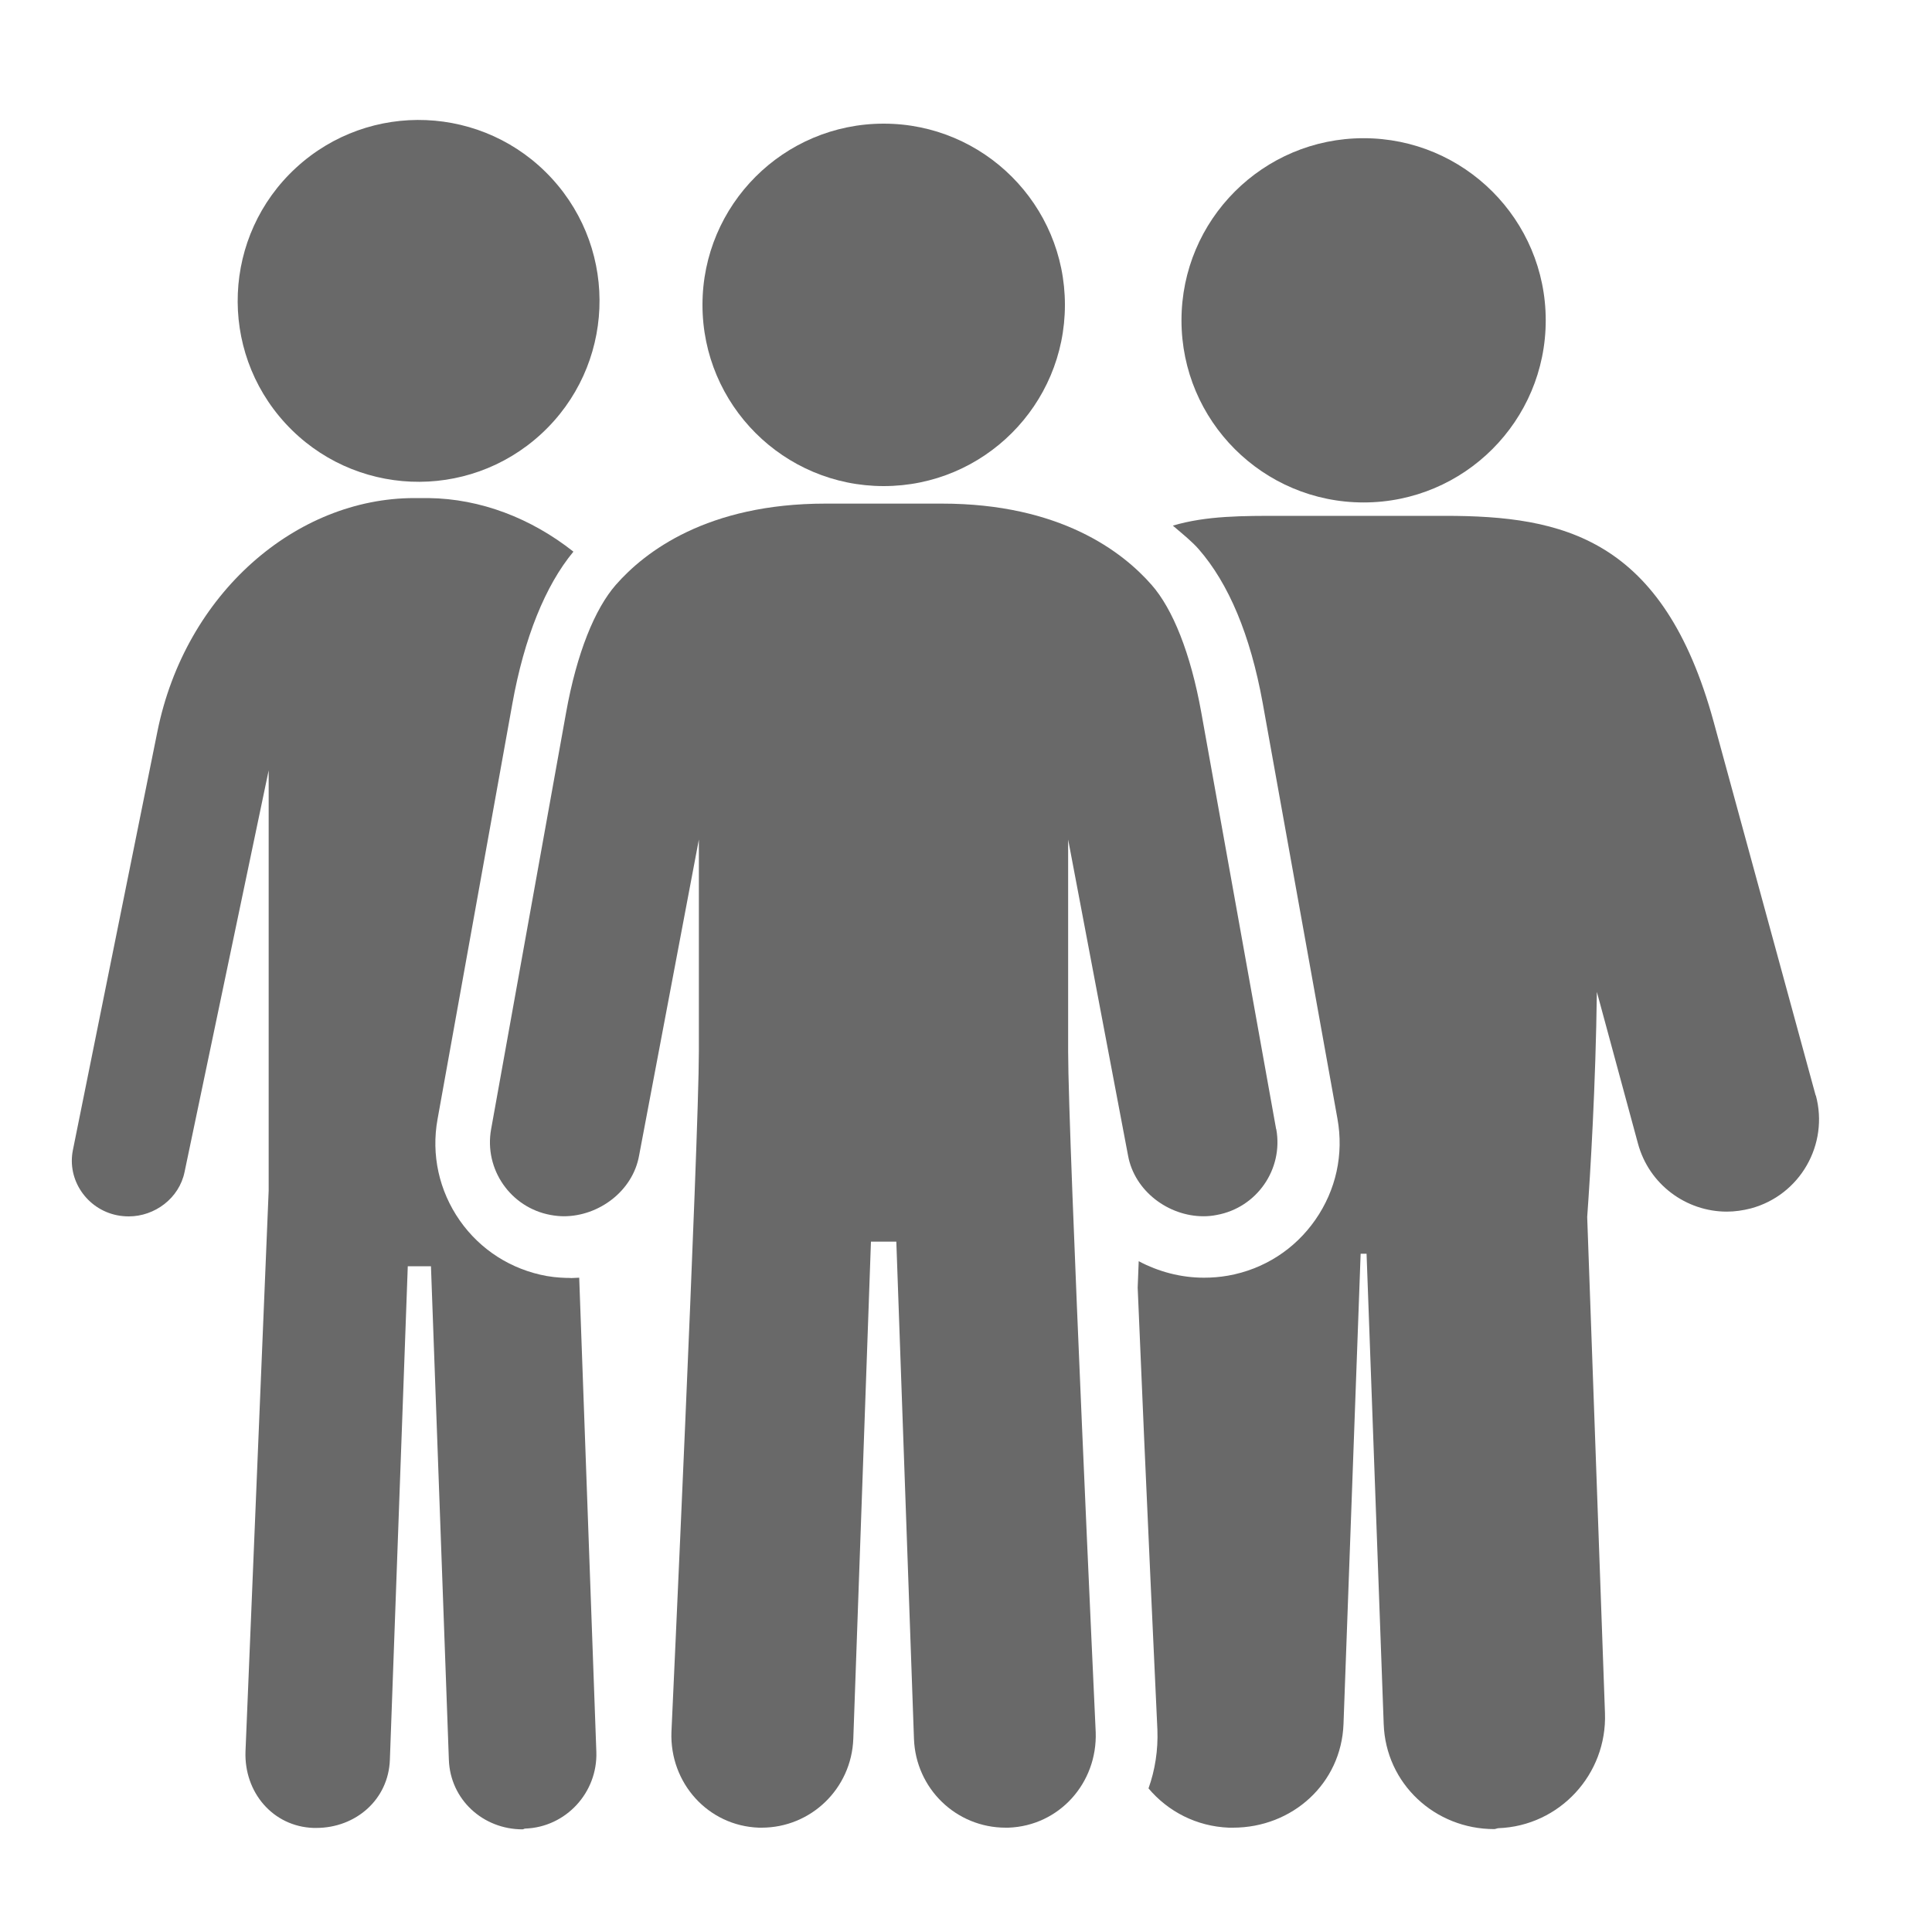 <?xml version="1.0" encoding="UTF-8"?>
<svg id="_3" data-name="3" xmlns="http://www.w3.org/2000/svg" viewBox="0 0 150 150">
  <defs>
    <style>
      .cls-1 {
        fill: #696969;
        stroke-width: 0px;
      }
    </style>
  </defs>
  <path class="cls-1" d="m42.01,33.7c5.71-5.25,6.08-14.14.83-19.85-5.25-5.71-14.14-6.08-19.85-.83-5.71,5.25-6.08,14.14-.83,19.85,5.25,5.71,14.14,6.08,19.85.83Z"/>
  <path class="cls-1" d="m105.87,39.01c7.81,0,14.14-6.33,14.14-14.14s-6.33-14.14-14.14-14.14-14.14,6.33-14.14,14.14,6.33,14.14,14.14,14.14Z"/>
  <path class="cls-1" d="m44.31,99.22c-.44,0-1.11-.02-1.86-.15-2.76-.5-5.16-2.03-6.76-4.32-1.6-2.3-2.22-5.09-1.72-7.85l5.81-32.27c.92-5.11,2.56-9.17,4.74-11.8-3.29-2.6-7.21-4.11-11.25-4.16h-1.1c-9.17,0-17.78,7.37-19.95,18.13l-6.56,32.49c-.47,2.33,1.1,4.59,3.42,5.06.29.06.63.09.92.09,2.01,0,3.91-1.4,4.33-3.45l6.53-31.18v32.62l-1.8,43.56c-.11,3.16,2.12,5.82,5.28,5.93h.21c3.07,0,5.61-2.2,5.72-5.29l1.39-38.32h1.8l1.39,38.32c.11,3.09,2.65,5.4,5.72,5.4.07,0,.14-.06.21-.06,3.16-.11,5.63-2.8,5.52-5.96l-1.33-36.81c-.22,0-.44.03-.66.03v-.02Z"/>
  <path class="cls-1" d="m140.97,85.06l-7.92-29.01c-3.91-14.3-11.71-16-20.86-16h-12.66c-3,0-5.85-.02-8.47.76.81.69,1.49,1.24,2,1.82,2.34,2.68,4.01,6.66,4.97,11.92l5.81,32.31c.5,2.76-.11,5.54-1.72,7.85-1.6,2.3-4.01,3.84-6.77,4.33-.62.11-1.25.16-1.87.16-1.81,0-3.54-.47-5.07-1.28l-.08,2.05c.63,15.22,1.52,34.03,1.53,34.32.06,1.59-.18,3.13-.69,4.56,1.51,1.79,3.72,2.95,6.24,3.05h.32c4.6,0,8.41-3.42,8.58-8.05l1.33-36.51h.46l1.33,36.51c.16,4.64,3.98,8.16,8.58,8.16.1,0,.21-.06.32-.07,4.75-.17,8.45-4.18,8.28-8.93l-1.38-38.52c.25-3.46.66-10.26.75-17.48l3.19,11.77c.86,3.19,3.75,5.29,6.9,5.29.62,0,1.25-.09,1.87-.25,3.82-1.03,6.07-4.97,5.04-8.78h0Z"/>
  <path class="cls-1" d="m99.08,87.67l-5.81-32.34c-.83-4.63-2.23-8.07-3.86-9.92-2.26-2.58-7.11-6.31-16.28-6.31h-9.04c-9.17,0-14.02,3.73-16.28,6.31-1.62,1.85-3.03,5.29-3.86,9.92l-5.82,32.34c-.56,3.11,1.51,6.09,4.62,6.66.34.06.69.1,1.02.1,2.72,0,5.36-1.95,5.85-4.72l4.64-24.53v16.46c0,6.77-2.13,52.84-2.13,52.84-.14,3.95,2.84,7.28,6.79,7.42h.21c3.84,0,6.98-3.04,7.12-6.9l1.37-38.6h1.97l1.37,38.6c.14,3.87,3.28,6.9,7.12,6.9h.21c3.95-.14,6.92-3.47,6.78-7.42,0,0-2.14-46.07-2.14-52.84v-16.46l4.65,24.53c.5,2.77,3.14,4.72,5.86,4.72.33,0,.68-.03,1.02-.1,3.11-.56,5.19-3.54,4.63-6.66h-.02Z"/>
  <path class="cls-1" d="m68.61,37.74c7.77,0,14.07-6.3,14.07-14.07s-6.3-14.07-14.07-14.07-14.07,6.3-14.07,14.07,6.3,14.07,14.07,14.07Z"/>
</svg>
